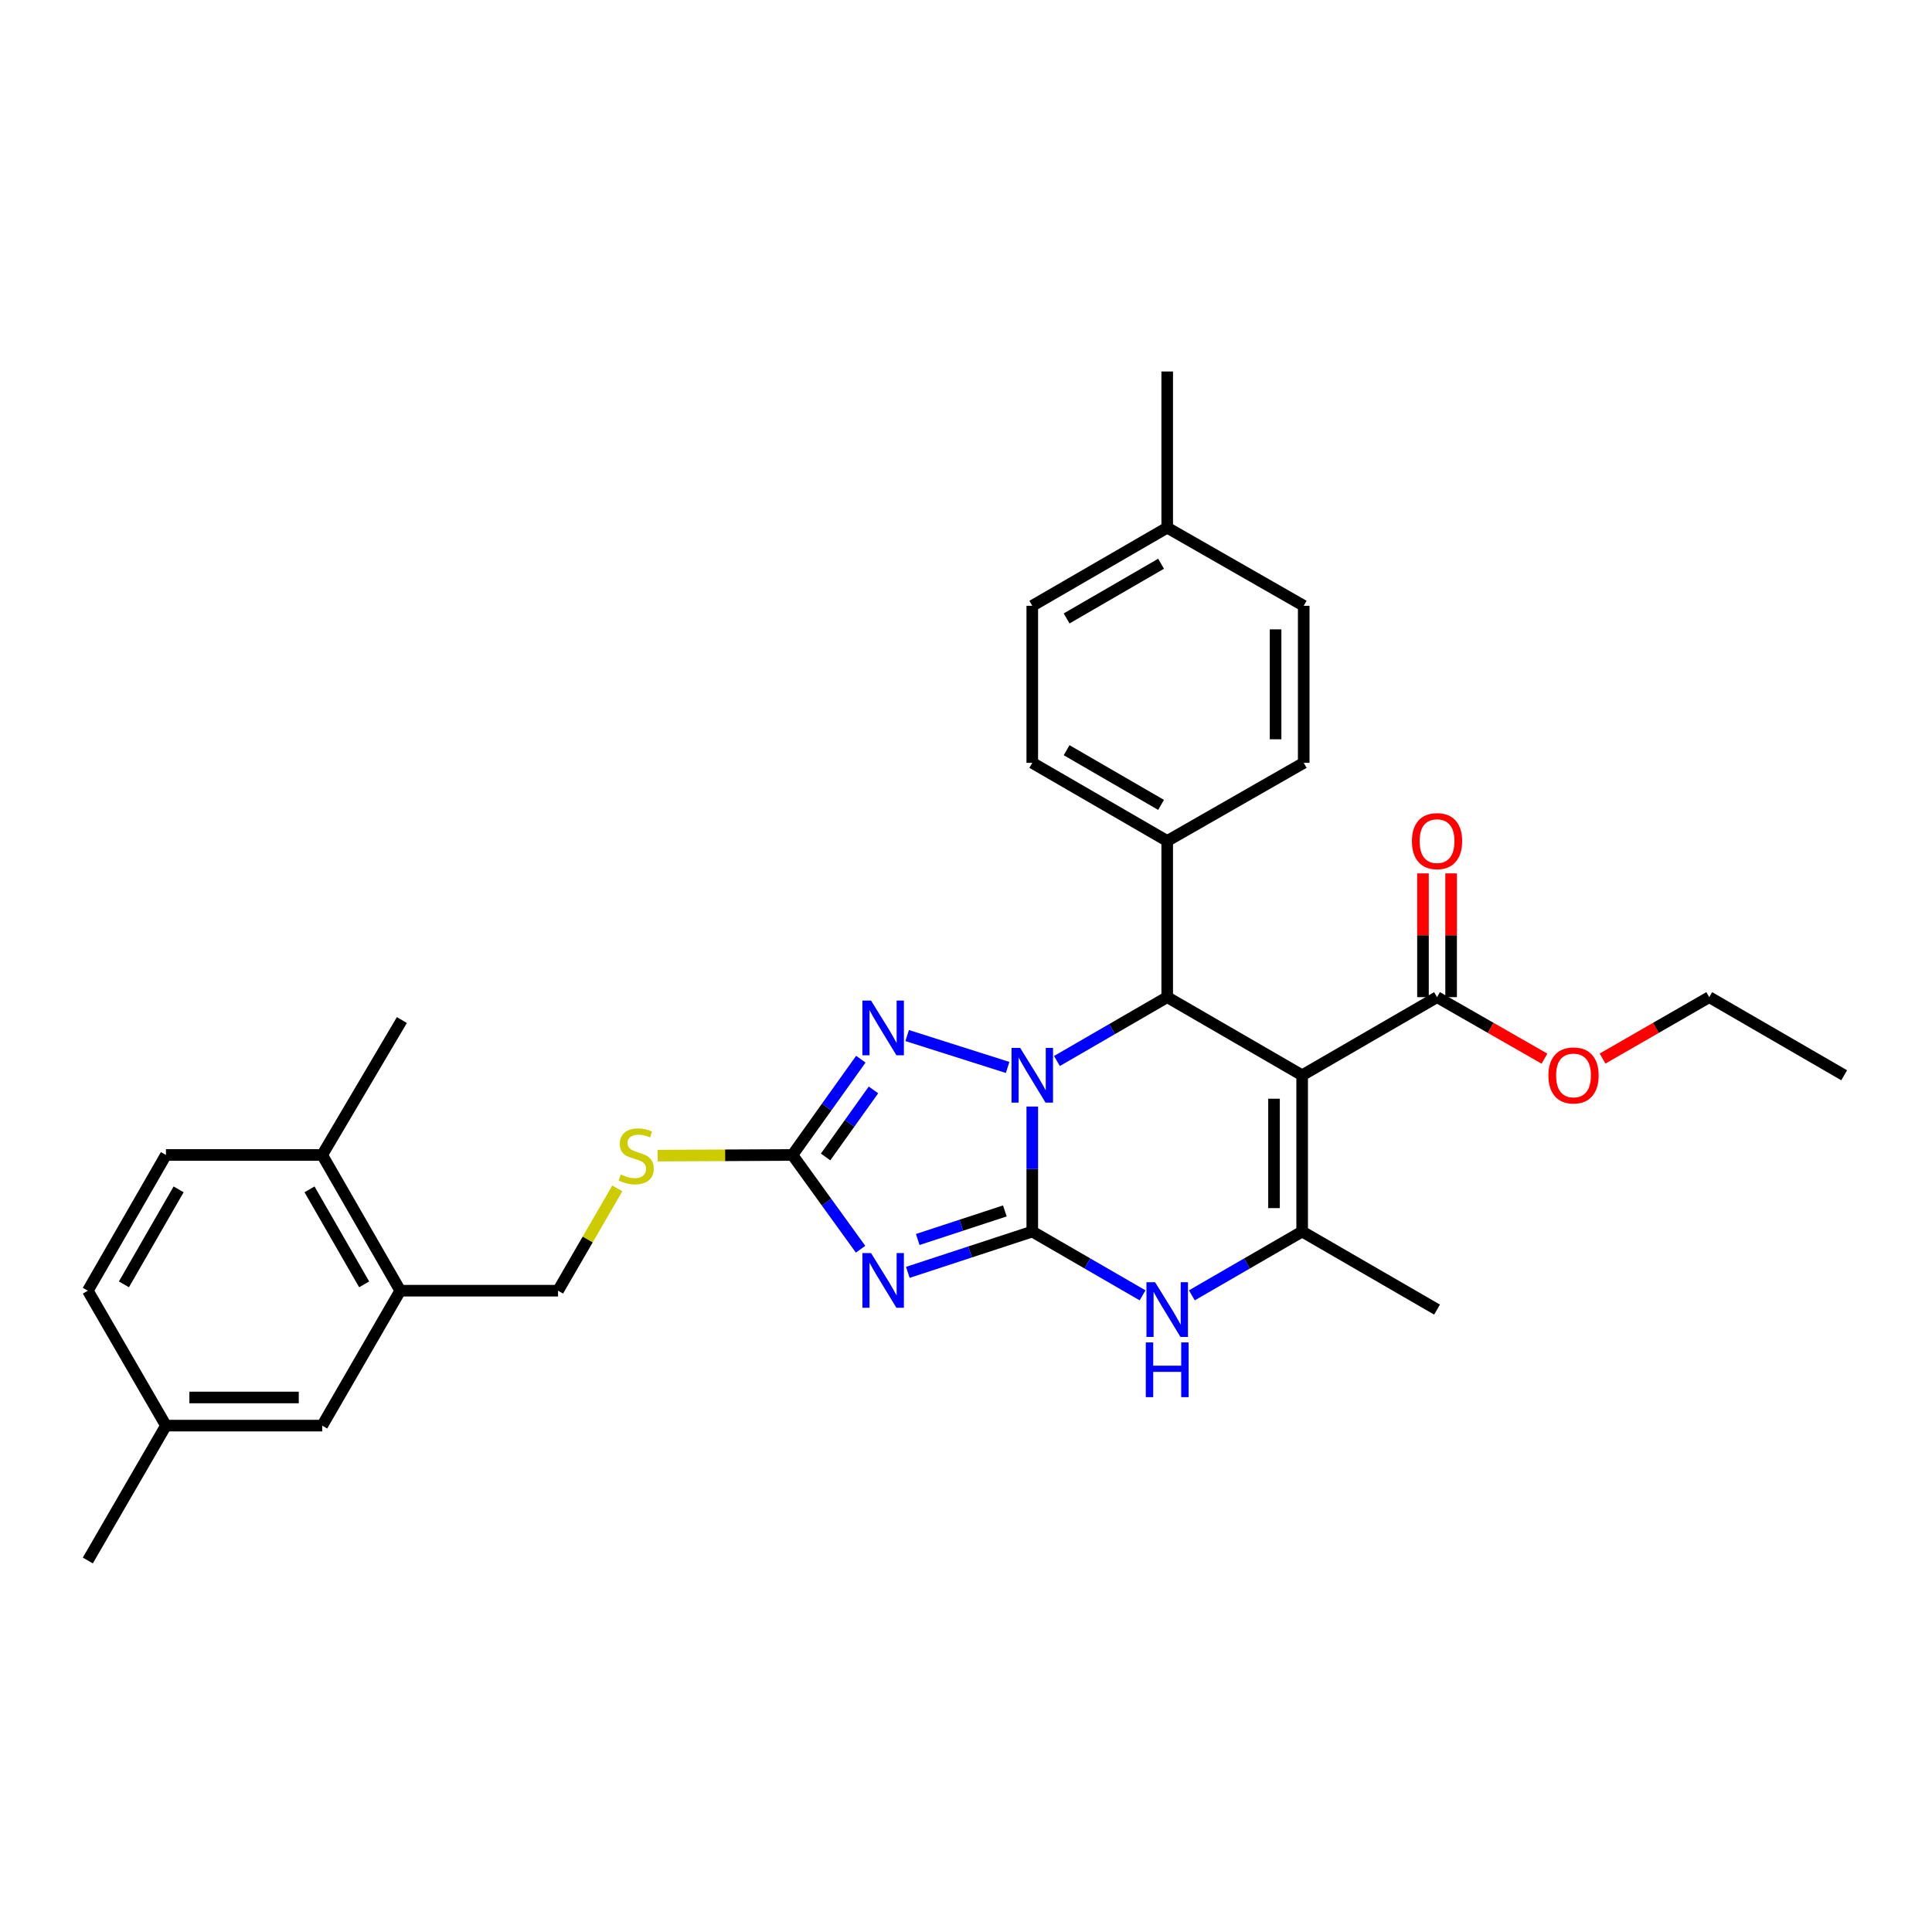 <?xml version='1.0' encoding='iso-8859-1'?>
<svg version='1.1' baseProfile='full'
              xmlns='http://www.w3.org/2000/svg'
                      xmlns:rdkit='http://www.rdkit.org/xml'
                      xmlns:xlink='http://www.w3.org/1999/xlink'
                  xml:space='preserve'
width='1000px' height='1000px' viewBox='0 0 1000 1000'>
<!-- END OF HEADER -->
<rect style='opacity:1.0;fill:#FFFFFF;stroke:none' width='1000' height='1000' x='0' y='0'> </rect>
<path class='bond-0' d='M 534.305,637.448 L 534.305,605.097' style='fill:none;fill-rule:evenodd;stroke:#000000;stroke-width:6px;stroke-linecap:butt;stroke-linejoin:miter;stroke-opacity:1' />
<path class='bond-0' d='M 534.305,605.097 L 534.305,572.745' style='fill:none;fill-rule:evenodd;stroke:#0000FF;stroke-width:6px;stroke-linecap:butt;stroke-linejoin:miter;stroke-opacity:1' />
<path class='bond-1' d='M 534.305,637.448 L 502.097,648.008' style='fill:none;fill-rule:evenodd;stroke:#000000;stroke-width:6px;stroke-linecap:butt;stroke-linejoin:miter;stroke-opacity:1' />
<path class='bond-1' d='M 502.097,648.008 L 469.889,658.569' style='fill:none;fill-rule:evenodd;stroke:#0000FF;stroke-width:6px;stroke-linecap:butt;stroke-linejoin:miter;stroke-opacity:1' />
<path class='bond-1' d='M 520.105,626.777 L 497.56,634.17' style='fill:none;fill-rule:evenodd;stroke:#000000;stroke-width:6px;stroke-linecap:butt;stroke-linejoin:miter;stroke-opacity:1' />
<path class='bond-1' d='M 497.56,634.17 L 475.014,641.562' style='fill:none;fill-rule:evenodd;stroke:#0000FF;stroke-width:6px;stroke-linecap:butt;stroke-linejoin:miter;stroke-opacity:1' />
<path class='bond-5' d='M 534.305,637.448 L 562.847,653.957' style='fill:none;fill-rule:evenodd;stroke:#000000;stroke-width:6px;stroke-linecap:butt;stroke-linejoin:miter;stroke-opacity:1' />
<path class='bond-5' d='M 562.847,653.957 L 591.389,670.467' style='fill:none;fill-rule:evenodd;stroke:#0000FF;stroke-width:6px;stroke-linecap:butt;stroke-linejoin:miter;stroke-opacity:1' />
<path class='bond-3' d='M 547.063,549.177 L 575.604,532.651' style='fill:none;fill-rule:evenodd;stroke:#0000FF;stroke-width:6px;stroke-linecap:butt;stroke-linejoin:miter;stroke-opacity:1' />
<path class='bond-3' d='M 575.604,532.651 L 604.146,516.125' style='fill:none;fill-rule:evenodd;stroke:#000000;stroke-width:6px;stroke-linecap:butt;stroke-linejoin:miter;stroke-opacity:1' />
<path class='bond-4' d='M 521.541,552.51 L 469.548,536.003' style='fill:none;fill-rule:evenodd;stroke:#0000FF;stroke-width:6px;stroke-linecap:butt;stroke-linejoin:miter;stroke-opacity:1' />
<path class='bond-7' d='M 445.433,646.593 L 427.8,622.202' style='fill:none;fill-rule:evenodd;stroke:#0000FF;stroke-width:6px;stroke-linecap:butt;stroke-linejoin:miter;stroke-opacity:1' />
<path class='bond-7' d='M 427.8,622.202 L 410.167,597.811' style='fill:none;fill-rule:evenodd;stroke:#000000;stroke-width:6px;stroke-linecap:butt;stroke-linejoin:miter;stroke-opacity:1' />
<path class='bond-2' d='M 673.994,556.563 L 673.994,637.448' style='fill:none;fill-rule:evenodd;stroke:#000000;stroke-width:6px;stroke-linecap:butt;stroke-linejoin:miter;stroke-opacity:1' />
<path class='bond-2' d='M 659.431,568.696 L 659.431,625.315' style='fill:none;fill-rule:evenodd;stroke:#000000;stroke-width:6px;stroke-linecap:butt;stroke-linejoin:miter;stroke-opacity:1' />
<path class='bond-8' d='M 673.994,556.563 L 743.81,516.125' style='fill:none;fill-rule:evenodd;stroke:#000000;stroke-width:6px;stroke-linecap:butt;stroke-linejoin:miter;stroke-opacity:1' />
<path class='bond-32' d='M 673.994,556.563 L 604.146,516.125' style='fill:none;fill-rule:evenodd;stroke:#000000;stroke-width:6px;stroke-linecap:butt;stroke-linejoin:miter;stroke-opacity:1' />
<path class='bond-9' d='M 604.146,516.125 L 604.146,435.281' style='fill:none;fill-rule:evenodd;stroke:#000000;stroke-width:6px;stroke-linecap:butt;stroke-linejoin:miter;stroke-opacity:1' />
<path class='bond-31' d='M 445.565,548.236 L 427.866,573.023' style='fill:none;fill-rule:evenodd;stroke:#0000FF;stroke-width:6px;stroke-linecap:butt;stroke-linejoin:miter;stroke-opacity:1' />
<path class='bond-31' d='M 427.866,573.023 L 410.167,597.811' style='fill:none;fill-rule:evenodd;stroke:#000000;stroke-width:6px;stroke-linecap:butt;stroke-linejoin:miter;stroke-opacity:1' />
<path class='bond-31' d='M 452.108,564.135 L 439.718,581.486' style='fill:none;fill-rule:evenodd;stroke:#0000FF;stroke-width:6px;stroke-linecap:butt;stroke-linejoin:miter;stroke-opacity:1' />
<path class='bond-31' d='M 439.718,581.486 L 427.329,598.837' style='fill:none;fill-rule:evenodd;stroke:#000000;stroke-width:6px;stroke-linecap:butt;stroke-linejoin:miter;stroke-opacity:1' />
<path class='bond-6' d='M 616.903,670.467 L 645.449,653.958' style='fill:none;fill-rule:evenodd;stroke:#0000FF;stroke-width:6px;stroke-linecap:butt;stroke-linejoin:miter;stroke-opacity:1' />
<path class='bond-6' d='M 645.449,653.958 L 673.994,637.448' style='fill:none;fill-rule:evenodd;stroke:#000000;stroke-width:6px;stroke-linecap:butt;stroke-linejoin:miter;stroke-opacity:1' />
<path class='bond-21' d='M 673.994,637.448 L 743.81,677.846' style='fill:none;fill-rule:evenodd;stroke:#000000;stroke-width:6px;stroke-linecap:butt;stroke-linejoin:miter;stroke-opacity:1' />
<path class='bond-10' d='M 410.167,597.811 L 375.28,597.982' style='fill:none;fill-rule:evenodd;stroke:#000000;stroke-width:6px;stroke-linecap:butt;stroke-linejoin:miter;stroke-opacity:1' />
<path class='bond-10' d='M 375.28,597.982 L 340.393,598.153' style='fill:none;fill-rule:evenodd;stroke:#CCCC00;stroke-width:6px;stroke-linecap:butt;stroke-linejoin:miter;stroke-opacity:1' />
<path class='bond-14' d='M 751.092,516.125 L 751.092,484.094' style='fill:none;fill-rule:evenodd;stroke:#000000;stroke-width:6px;stroke-linecap:butt;stroke-linejoin:miter;stroke-opacity:1' />
<path class='bond-14' d='M 751.092,484.094 L 751.092,452.062' style='fill:none;fill-rule:evenodd;stroke:#FF0000;stroke-width:6px;stroke-linecap:butt;stroke-linejoin:miter;stroke-opacity:1' />
<path class='bond-14' d='M 736.529,516.125 L 736.529,484.094' style='fill:none;fill-rule:evenodd;stroke:#000000;stroke-width:6px;stroke-linecap:butt;stroke-linejoin:miter;stroke-opacity:1' />
<path class='bond-14' d='M 736.529,484.094 L 736.529,452.062' style='fill:none;fill-rule:evenodd;stroke:#FF0000;stroke-width:6px;stroke-linecap:butt;stroke-linejoin:miter;stroke-opacity:1' />
<path class='bond-19' d='M 743.81,516.125 L 771.614,532.041' style='fill:none;fill-rule:evenodd;stroke:#000000;stroke-width:6px;stroke-linecap:butt;stroke-linejoin:miter;stroke-opacity:1' />
<path class='bond-19' d='M 771.614,532.041 L 799.417,547.957' style='fill:none;fill-rule:evenodd;stroke:#FF0000;stroke-width:6px;stroke-linecap:butt;stroke-linejoin:miter;stroke-opacity:1' />
<path class='bond-16' d='M 604.146,435.281 L 534.305,394.843' style='fill:none;fill-rule:evenodd;stroke:#000000;stroke-width:6px;stroke-linecap:butt;stroke-linejoin:miter;stroke-opacity:1' />
<path class='bond-16' d='M 600.967,416.612 L 552.079,388.305' style='fill:none;fill-rule:evenodd;stroke:#000000;stroke-width:6px;stroke-linecap:butt;stroke-linejoin:miter;stroke-opacity:1' />
<path class='bond-17' d='M 604.146,435.281 L 674.803,394.843' style='fill:none;fill-rule:evenodd;stroke:#000000;stroke-width:6px;stroke-linecap:butt;stroke-linejoin:miter;stroke-opacity:1' />
<path class='bond-13' d='M 319.506,615.105 L 304.175,641.58' style='fill:none;fill-rule:evenodd;stroke:#CCCC00;stroke-width:6px;stroke-linecap:butt;stroke-linejoin:miter;stroke-opacity:1' />
<path class='bond-13' d='M 304.175,641.58 L 288.844,668.056' style='fill:none;fill-rule:evenodd;stroke:#000000;stroke-width:6px;stroke-linecap:butt;stroke-linejoin:miter;stroke-opacity:1' />
<path class='bond-11' d='M 207.175,668.056 L 288.844,668.056' style='fill:none;fill-rule:evenodd;stroke:#000000;stroke-width:6px;stroke-linecap:butt;stroke-linejoin:miter;stroke-opacity:1' />
<path class='bond-12' d='M 207.175,668.056 L 166.769,597.811' style='fill:none;fill-rule:evenodd;stroke:#000000;stroke-width:6px;stroke-linecap:butt;stroke-linejoin:miter;stroke-opacity:1' />
<path class='bond-12' d='M 188.49,664.78 L 160.206,615.609' style='fill:none;fill-rule:evenodd;stroke:#000000;stroke-width:6px;stroke-linecap:butt;stroke-linejoin:miter;stroke-opacity:1' />
<path class='bond-15' d='M 207.175,668.056 L 166.769,737.896' style='fill:none;fill-rule:evenodd;stroke:#000000;stroke-width:6px;stroke-linecap:butt;stroke-linejoin:miter;stroke-opacity:1' />
<path class='bond-18' d='M 166.769,597.811 L 85.893,597.811' style='fill:none;fill-rule:evenodd;stroke:#000000;stroke-width:6px;stroke-linecap:butt;stroke-linejoin:miter;stroke-opacity:1' />
<path class='bond-26' d='M 166.769,597.811 L 208.008,527.97' style='fill:none;fill-rule:evenodd;stroke:#000000;stroke-width:6px;stroke-linecap:butt;stroke-linejoin:miter;stroke-opacity:1' />
<path class='bond-20' d='M 166.769,737.896 L 85.893,737.896' style='fill:none;fill-rule:evenodd;stroke:#000000;stroke-width:6px;stroke-linecap:butt;stroke-linejoin:miter;stroke-opacity:1' />
<path class='bond-20' d='M 154.638,723.332 L 98.024,723.332' style='fill:none;fill-rule:evenodd;stroke:#000000;stroke-width:6px;stroke-linecap:butt;stroke-linejoin:miter;stroke-opacity:1' />
<path class='bond-23' d='M 534.305,394.843 L 534.305,313.562' style='fill:none;fill-rule:evenodd;stroke:#000000;stroke-width:6px;stroke-linecap:butt;stroke-linejoin:miter;stroke-opacity:1' />
<path class='bond-24' d='M 674.803,394.843 L 674.803,313.562' style='fill:none;fill-rule:evenodd;stroke:#000000;stroke-width:6px;stroke-linecap:butt;stroke-linejoin:miter;stroke-opacity:1' />
<path class='bond-24' d='M 660.24,382.651 L 660.24,325.754' style='fill:none;fill-rule:evenodd;stroke:#000000;stroke-width:6px;stroke-linecap:butt;stroke-linejoin:miter;stroke-opacity:1' />
<path class='bond-34' d='M 85.893,597.811 L 45.455,668.056' style='fill:none;fill-rule:evenodd;stroke:#000000;stroke-width:6px;stroke-linecap:butt;stroke-linejoin:miter;stroke-opacity:1' />
<path class='bond-34' d='M 92.449,615.613 L 64.142,664.785' style='fill:none;fill-rule:evenodd;stroke:#000000;stroke-width:6px;stroke-linecap:butt;stroke-linejoin:miter;stroke-opacity:1' />
<path class='bond-27' d='M 829.478,547.914 L 857.092,532.02' style='fill:none;fill-rule:evenodd;stroke:#FF0000;stroke-width:6px;stroke-linecap:butt;stroke-linejoin:miter;stroke-opacity:1' />
<path class='bond-27' d='M 857.092,532.02 L 884.705,516.125' style='fill:none;fill-rule:evenodd;stroke:#000000;stroke-width:6px;stroke-linecap:butt;stroke-linejoin:miter;stroke-opacity:1' />
<path class='bond-22' d='M 85.893,737.896 L 45.455,668.056' style='fill:none;fill-rule:evenodd;stroke:#000000;stroke-width:6px;stroke-linecap:butt;stroke-linejoin:miter;stroke-opacity:1' />
<path class='bond-28' d='M 85.893,737.896 L 45.455,807.712' style='fill:none;fill-rule:evenodd;stroke:#000000;stroke-width:6px;stroke-linecap:butt;stroke-linejoin:miter;stroke-opacity:1' />
<path class='bond-33' d='M 534.305,313.562 L 604.146,273.124' style='fill:none;fill-rule:evenodd;stroke:#000000;stroke-width:6px;stroke-linecap:butt;stroke-linejoin:miter;stroke-opacity:1' />
<path class='bond-33' d='M 552.079,320.1 L 600.967,291.793' style='fill:none;fill-rule:evenodd;stroke:#000000;stroke-width:6px;stroke-linecap:butt;stroke-linejoin:miter;stroke-opacity:1' />
<path class='bond-25' d='M 674.803,313.562 L 604.146,273.124' style='fill:none;fill-rule:evenodd;stroke:#000000;stroke-width:6px;stroke-linecap:butt;stroke-linejoin:miter;stroke-opacity:1' />
<path class='bond-29' d='M 604.146,273.124 L 604.146,192.288' style='fill:none;fill-rule:evenodd;stroke:#000000;stroke-width:6px;stroke-linecap:butt;stroke-linejoin:miter;stroke-opacity:1' />
<path class='bond-30' d='M 884.705,516.125 L 954.545,556.563' style='fill:none;fill-rule:evenodd;stroke:#000000;stroke-width:6px;stroke-linecap:butt;stroke-linejoin:miter;stroke-opacity:1' />
<path  class='atom-1' d='M 528.045 542.403
L 537.325 557.403
Q 538.245 558.883, 539.725 561.563
Q 541.205 564.243, 541.285 564.403
L 541.285 542.403
L 545.045 542.403
L 545.045 570.723
L 541.165 570.723
L 531.205 554.323
Q 530.045 552.403, 528.805 550.203
Q 527.605 548.003, 527.245 547.323
L 527.245 570.723
L 523.565 570.723
L 523.565 542.403
L 528.045 542.403
' fill='#0000FF'/>
<path  class='atom-2' d='M 450.858 648.596
L 460.138 663.596
Q 461.058 665.076, 462.538 667.756
Q 464.018 670.436, 464.098 670.596
L 464.098 648.596
L 467.858 648.596
L 467.858 676.916
L 463.978 676.916
L 454.018 660.516
Q 452.858 658.596, 451.618 656.396
Q 450.418 654.196, 450.058 653.516
L 450.058 676.916
L 446.378 676.916
L 446.378 648.596
L 450.858 648.596
' fill='#0000FF'/>
<path  class='atom-5' d='M 450.858 517.896
L 460.138 532.896
Q 461.058 534.376, 462.538 537.056
Q 464.018 539.736, 464.098 539.896
L 464.098 517.896
L 467.858 517.896
L 467.858 546.216
L 463.978 546.216
L 454.018 529.816
Q 452.858 527.896, 451.618 525.696
Q 450.418 523.496, 450.058 522.816
L 450.058 546.216
L 446.378 546.216
L 446.378 517.896
L 450.858 517.896
' fill='#0000FF'/>
<path  class='atom-6' d='M 597.886 663.686
L 607.166 678.686
Q 608.086 680.166, 609.566 682.846
Q 611.046 685.526, 611.126 685.686
L 611.126 663.686
L 614.886 663.686
L 614.886 692.006
L 611.006 692.006
L 601.046 675.606
Q 599.886 673.686, 598.646 671.486
Q 597.446 669.286, 597.086 668.606
L 597.086 692.006
L 593.406 692.006
L 593.406 663.686
L 597.886 663.686
' fill='#0000FF'/>
<path  class='atom-6' d='M 593.066 694.838
L 596.906 694.838
L 596.906 706.878
L 611.386 706.878
L 611.386 694.838
L 615.226 694.838
L 615.226 723.158
L 611.386 723.158
L 611.386 710.078
L 596.906 710.078
L 596.906 723.158
L 593.066 723.158
L 593.066 694.838
' fill='#0000FF'/>
<path  class='atom-11' d='M 321.291 607.927
Q 321.611 608.047, 322.931 608.607
Q 324.251 609.167, 325.691 609.527
Q 327.171 609.847, 328.611 609.847
Q 331.291 609.847, 332.851 608.567
Q 334.411 607.247, 334.411 604.967
Q 334.411 603.407, 333.611 602.447
Q 332.851 601.487, 331.651 600.967
Q 330.451 600.447, 328.451 599.847
Q 325.931 599.087, 324.411 598.367
Q 322.931 597.647, 321.851 596.127
Q 320.811 594.607, 320.811 592.047
Q 320.811 588.487, 323.211 586.287
Q 325.651 584.087, 330.451 584.087
Q 333.731 584.087, 337.451 585.647
L 336.531 588.727
Q 333.131 587.327, 330.571 587.327
Q 327.811 587.327, 326.291 588.487
Q 324.771 589.607, 324.811 591.567
Q 324.811 593.087, 325.571 594.007
Q 326.371 594.927, 327.491 595.447
Q 328.651 595.967, 330.571 596.567
Q 333.131 597.367, 334.651 598.167
Q 336.171 598.967, 337.251 600.607
Q 338.371 602.207, 338.371 604.967
Q 338.371 608.887, 335.731 611.007
Q 333.131 613.087, 328.771 613.087
Q 326.251 613.087, 324.331 612.527
Q 322.451 612.007, 320.211 611.087
L 321.291 607.927
' fill='#CCCC00'/>
<path  class='atom-15' d='M 730.81 435.361
Q 730.81 428.561, 734.17 424.761
Q 737.53 420.961, 743.81 420.961
Q 750.09 420.961, 753.45 424.761
Q 756.81 428.561, 756.81 435.361
Q 756.81 442.241, 753.41 446.161
Q 750.01 450.041, 743.81 450.041
Q 737.57 450.041, 734.17 446.161
Q 730.81 442.281, 730.81 435.361
M 743.81 446.841
Q 748.13 446.841, 750.45 443.961
Q 752.81 441.041, 752.81 435.361
Q 752.81 429.801, 750.45 427.001
Q 748.13 424.161, 743.81 424.161
Q 739.49 424.161, 737.13 426.961
Q 734.81 429.761, 734.81 435.361
Q 734.81 441.081, 737.13 443.961
Q 739.49 446.841, 743.81 446.841
' fill='#FF0000'/>
<path  class='atom-20' d='M 801.452 556.643
Q 801.452 549.843, 804.812 546.043
Q 808.172 542.243, 814.452 542.243
Q 820.732 542.243, 824.092 546.043
Q 827.452 549.843, 827.452 556.643
Q 827.452 563.523, 824.052 567.443
Q 820.652 571.323, 814.452 571.323
Q 808.212 571.323, 804.812 567.443
Q 801.452 563.563, 801.452 556.643
M 814.452 568.123
Q 818.772 568.123, 821.092 565.243
Q 823.452 562.323, 823.452 556.643
Q 823.452 551.083, 821.092 548.283
Q 818.772 545.443, 814.452 545.443
Q 810.132 545.443, 807.772 548.243
Q 805.452 551.043, 805.452 556.643
Q 805.452 562.363, 807.772 565.243
Q 810.132 568.123, 814.452 568.123
' fill='#FF0000'/>
</svg>
